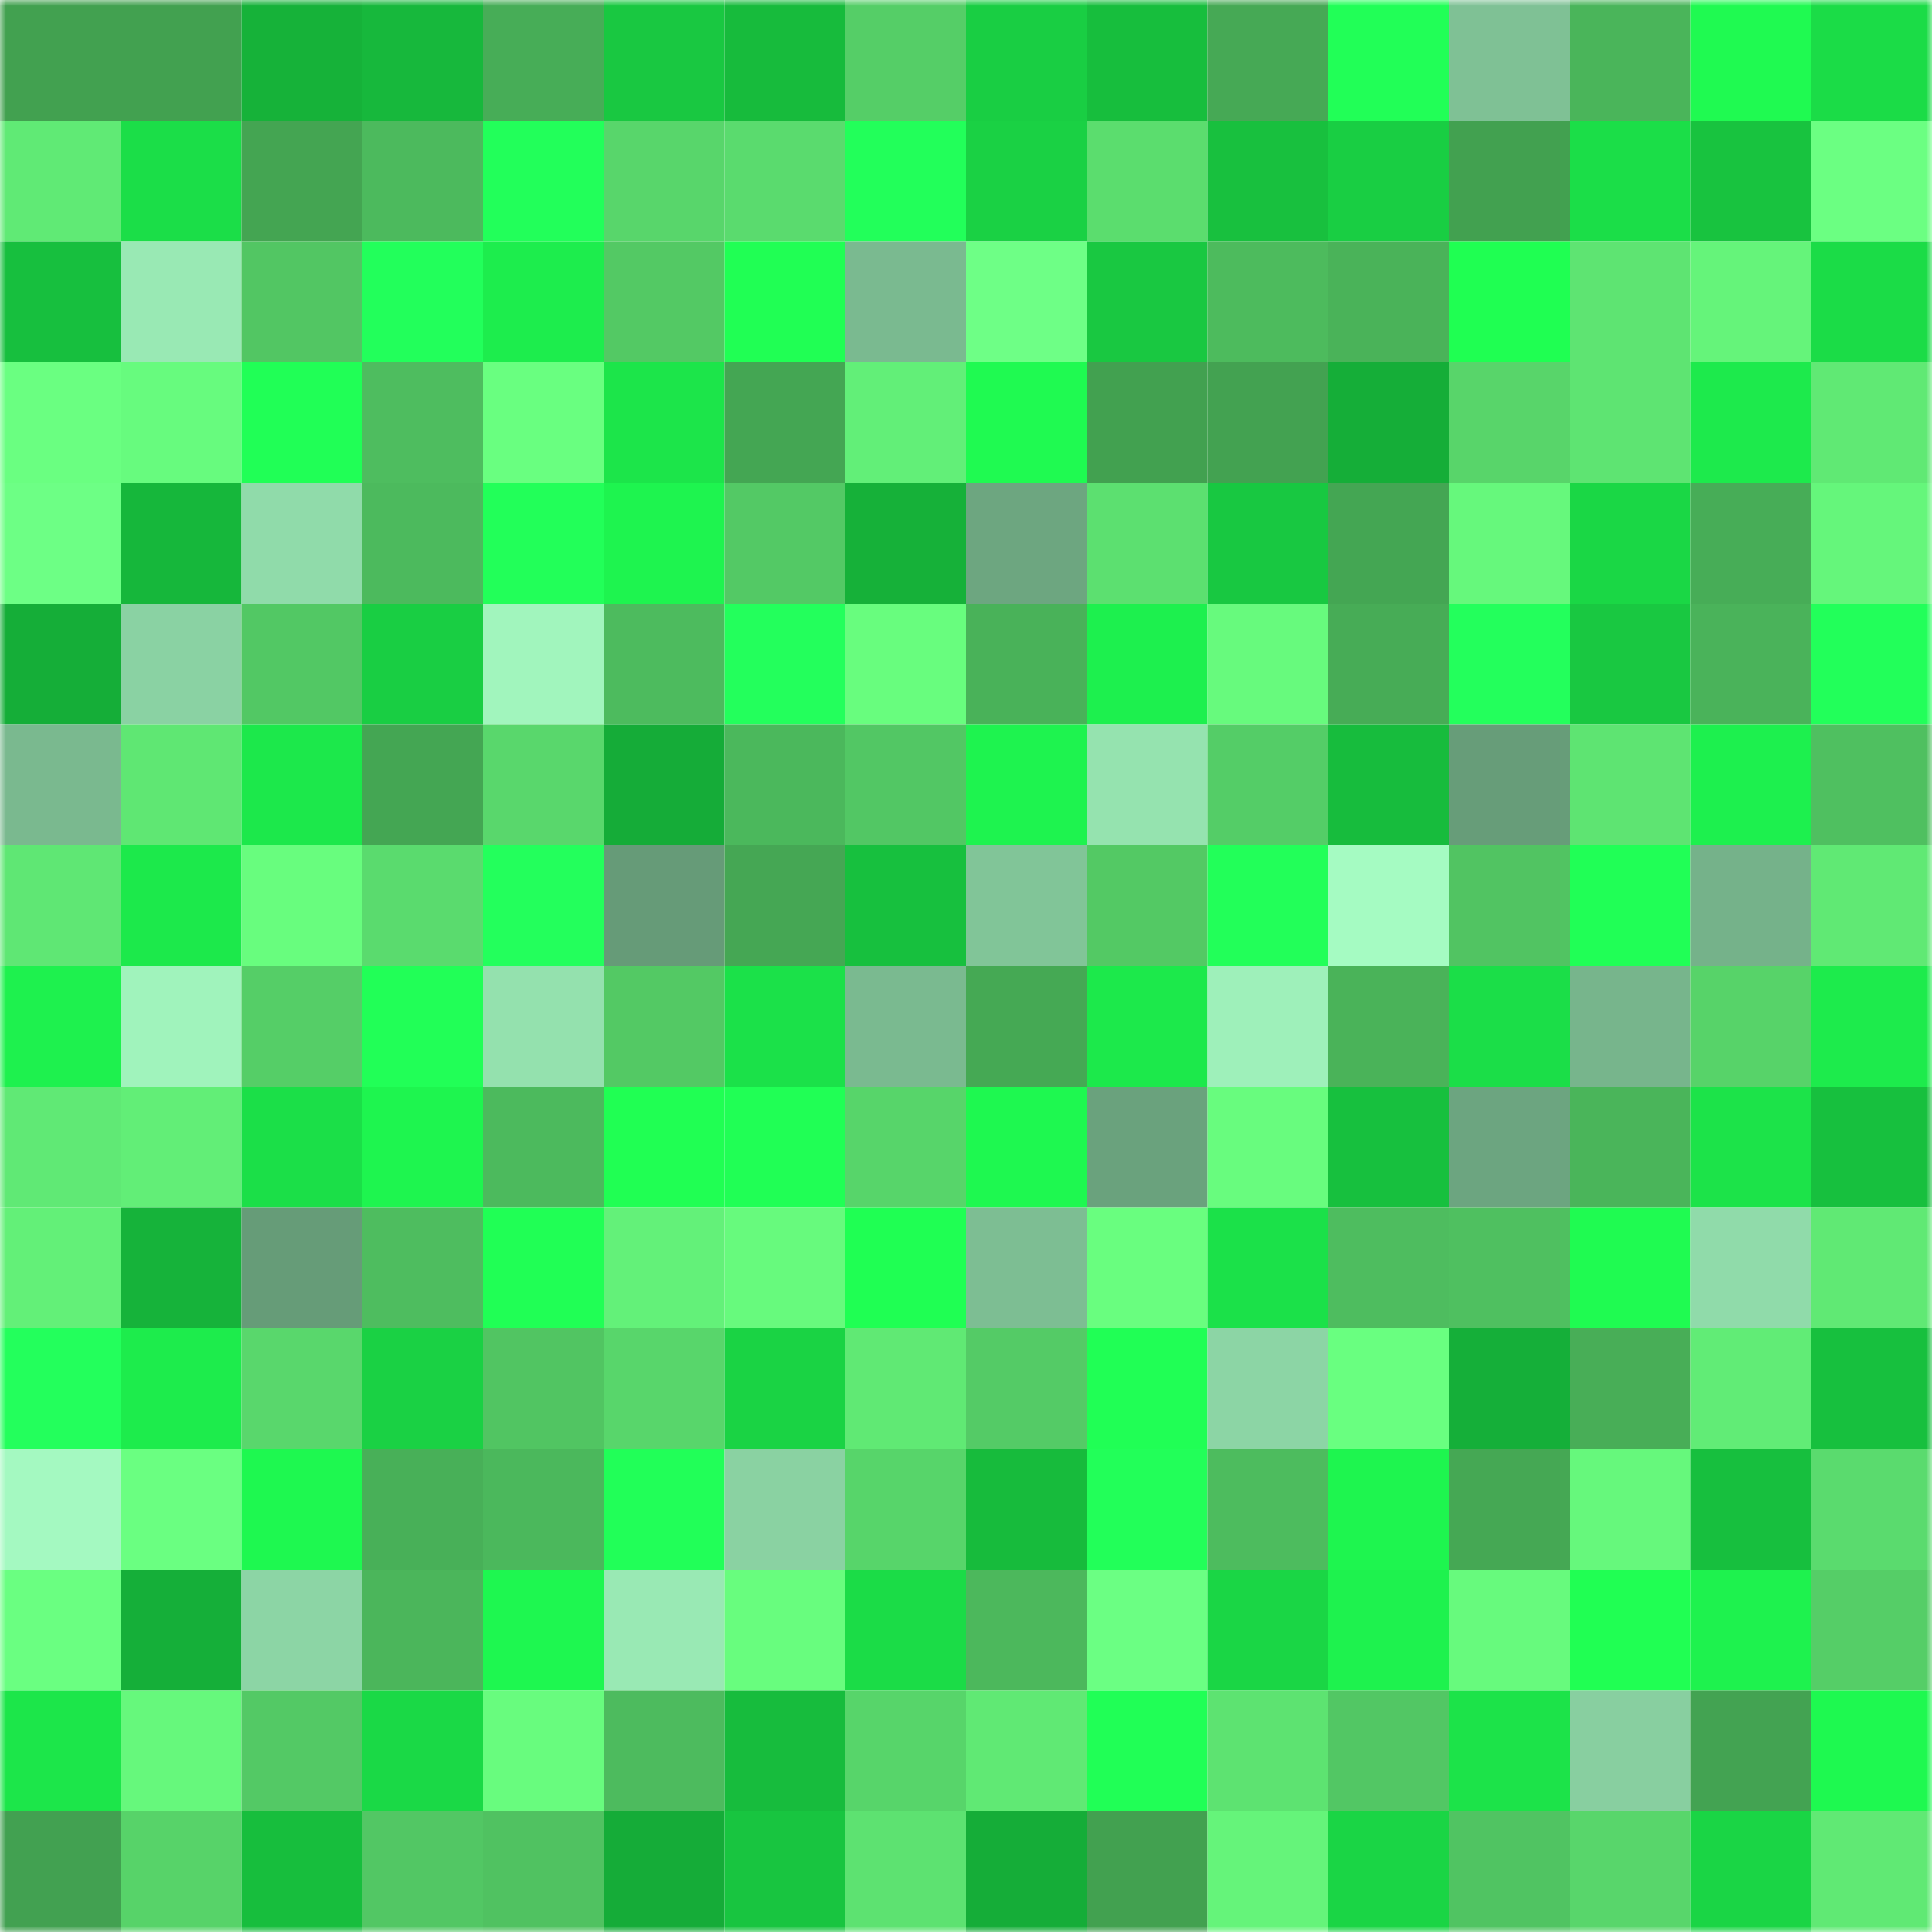 <svg viewBox="0 0 160 160" fill="none" role="img" xmlns="http://www.w3.org/2000/svg" width="240" height="240" name="lens%2Cafsilence.lens"><mask id="622078942" mask-type="alpha" maskUnits="userSpaceOnUse" x="0" y="0" width="160" height="160"><rect width="160" height="160" fill="#FFFFFF"></rect></mask><g mask="url(#622078942)"><rect x="0" y="0" width="10" height="10" fill="#42a150"></rect><rect x="10" y="0" width="10" height="10" fill="#42a150"></rect><rect x="20" y="0" width="10" height="10" fill="#16b239"></rect><rect x="30" y="0" width="10" height="10" fill="#17b83c"></rect><rect x="40" y="0" width="10" height="10" fill="#47ad57"></rect><rect x="50" y="0" width="10" height="10" fill="#19c841"></rect><rect x="60" y="0" width="10" height="10" fill="#17bb3c"></rect><rect x="70" y="0" width="10" height="10" fill="#55ce67"></rect><rect x="80" y="0" width="10" height="10" fill="#19ce43"></rect><rect x="90" y="0" width="10" height="10" fill="#17be3d"></rect><rect x="100" y="0" width="10" height="10" fill="#46a955"></rect><rect x="110" y="0" width="10" height="10" fill="#21ff57"></rect><rect x="120" y="0" width="10" height="10" fill="#7fc195"></rect><rect x="130" y="0" width="10" height="10" fill="#4ab55a"></rect><rect x="140" y="0" width="10" height="10" fill="#1ffa51"></rect><rect x="150" y="0" width="10" height="10" fill="#1bdc47"></rect><rect x="0" y="10" width="10" height="10" fill="#60ea75"></rect><rect x="10" y="10" width="10" height="10" fill="#1bde48"></rect><rect x="20" y="10" width="10" height="10" fill="#44a552"></rect><rect x="30" y="10" width="10" height="10" fill="#4cba5d"></rect><rect x="40" y="10" width="10" height="10" fill="#22ff5a"></rect><rect x="50" y="10" width="10" height="10" fill="#58d66b"></rect><rect x="60" y="10" width="10" height="10" fill="#5adb6e"></rect><rect x="70" y="10" width="10" height="10" fill="#22ff5a"></rect><rect x="80" y="10" width="10" height="10" fill="#1ad144"></rect><rect x="90" y="10" width="10" height="10" fill="#5bdd6e"></rect><rect x="100" y="10" width="10" height="10" fill="#18c03e"></rect><rect x="110" y="10" width="10" height="10" fill="#19ce43"></rect><rect x="120" y="10" width="10" height="10" fill="#42a150"></rect><rect x="130" y="10" width="10" height="10" fill="#1bde48"></rect><rect x="140" y="10" width="10" height="10" fill="#18c33f"></rect><rect x="150" y="10" width="10" height="10" fill="#6bff82"></rect><rect x="0" y="20" width="10" height="10" fill="#17bf3e"></rect><rect x="10" y="20" width="10" height="10" fill="#99e9b4"></rect><rect x="20" y="20" width="10" height="10" fill="#52c663"></rect><rect x="30" y="20" width="10" height="10" fill="#22ff5b"></rect><rect x="40" y="20" width="10" height="10" fill="#1ded4d"></rect><rect x="50" y="20" width="10" height="10" fill="#53c964"></rect><rect x="60" y="20" width="10" height="10" fill="#20ff54"></rect><rect x="70" y="20" width="10" height="10" fill="#7aba90"></rect><rect x="80" y="20" width="10" height="10" fill="#6eff86"></rect><rect x="90" y="20" width="10" height="10" fill="#19c841"></rect><rect x="100" y="20" width="10" height="10" fill="#4dbb5d"></rect><rect x="110" y="20" width="10" height="10" fill="#4ab359"></rect><rect x="120" y="20" width="10" height="10" fill="#1fff52"></rect><rect x="130" y="20" width="10" height="10" fill="#5ee472"></rect><rect x="140" y="20" width="10" height="10" fill="#65f47a"></rect><rect x="150" y="20" width="10" height="10" fill="#1bdc47"></rect><rect x="0" y="30" width="10" height="10" fill="#6aff81"></rect><rect x="10" y="30" width="10" height="10" fill="#67fb7e"></rect><rect x="20" y="30" width="10" height="10" fill="#20ff56"></rect><rect x="30" y="30" width="10" height="10" fill="#4ebd5f"></rect><rect x="40" y="30" width="10" height="10" fill="#69ff80"></rect><rect x="50" y="30" width="10" height="10" fill="#1ce54a"></rect><rect x="60" y="30" width="10" height="10" fill="#44a653"></rect><rect x="70" y="30" width="10" height="10" fill="#62ef78"></rect><rect x="80" y="30" width="10" height="10" fill="#1ffa51"></rect><rect x="90" y="30" width="10" height="10" fill="#42a150"></rect><rect x="100" y="30" width="10" height="10" fill="#43a251"></rect><rect x="110" y="30" width="10" height="10" fill="#15ae38"></rect><rect x="120" y="30" width="10" height="10" fill="#58d56a"></rect><rect x="130" y="30" width="10" height="10" fill="#5ee472"></rect><rect x="140" y="30" width="10" height="10" fill="#1dea4c"></rect><rect x="150" y="30" width="10" height="10" fill="#60e974"></rect><rect x="0" y="40" width="10" height="10" fill="#6dff85"></rect><rect x="10" y="40" width="10" height="10" fill="#16b73b"></rect><rect x="20" y="40" width="10" height="10" fill="#90dbaa"></rect><rect x="30" y="40" width="10" height="10" fill="#4cba5d"></rect><rect x="40" y="40" width="10" height="10" fill="#22ff59"></rect><rect x="50" y="40" width="10" height="10" fill="#1ef44f"></rect><rect x="60" y="40" width="10" height="10" fill="#53c965"></rect><rect x="70" y="40" width="10" height="10" fill="#16b139"></rect><rect x="80" y="40" width="10" height="10" fill="#6da680"></rect><rect x="90" y="40" width="10" height="10" fill="#5ce070"></rect><rect x="100" y="40" width="10" height="10" fill="#18c841"></rect><rect x="110" y="40" width="10" height="10" fill="#44a653"></rect><rect x="120" y="40" width="10" height="10" fill="#66f87c"></rect><rect x="130" y="40" width="10" height="10" fill="#1ad745"></rect><rect x="140" y="40" width="10" height="10" fill="#47ad57"></rect><rect x="150" y="40" width="10" height="10" fill="#65f67b"></rect><rect x="0" y="50" width="10" height="10" fill="#15ae38"></rect><rect x="10" y="50" width="10" height="10" fill="#8ad2a3"></rect><rect x="20" y="50" width="10" height="10" fill="#52c864"></rect><rect x="30" y="50" width="10" height="10" fill="#19ce43"></rect><rect x="40" y="50" width="10" height="10" fill="#a1f5bd"></rect><rect x="50" y="50" width="10" height="10" fill="#4dbb5e"></rect><rect x="60" y="50" width="10" height="10" fill="#23ff5c"></rect><rect x="70" y="50" width="10" height="10" fill="#68fd7e"></rect><rect x="80" y="50" width="10" height="10" fill="#49b259"></rect><rect x="90" y="50" width="10" height="10" fill="#1df04e"></rect><rect x="100" y="50" width="10" height="10" fill="#67fa7d"></rect><rect x="110" y="50" width="10" height="10" fill="#47ac56"></rect><rect x="120" y="50" width="10" height="10" fill="#23ff5c"></rect><rect x="130" y="50" width="10" height="10" fill="#19c841"></rect><rect x="140" y="50" width="10" height="10" fill="#4ab35a"></rect><rect x="150" y="50" width="10" height="10" fill="#22ff5a"></rect><rect x="0" y="60" width="10" height="10" fill="#7ab98f"></rect><rect x="10" y="60" width="10" height="10" fill="#5fe773"></rect><rect x="20" y="60" width="10" height="10" fill="#1ce84b"></rect><rect x="30" y="60" width="10" height="10" fill="#44a653"></rect><rect x="40" y="60" width="10" height="10" fill="#59d76c"></rect><rect x="50" y="60" width="10" height="10" fill="#15ac38"></rect><rect x="60" y="60" width="10" height="10" fill="#4bb85c"></rect><rect x="70" y="60" width="10" height="10" fill="#52c764"></rect><rect x="80" y="60" width="10" height="10" fill="#1ef34f"></rect><rect x="90" y="60" width="10" height="10" fill="#95e3af"></rect><rect x="100" y="60" width="10" height="10" fill="#54cd67"></rect><rect x="110" y="60" width="10" height="10" fill="#17bc3d"></rect><rect x="120" y="60" width="10" height="10" fill="#679d79"></rect><rect x="130" y="60" width="10" height="10" fill="#5ee472"></rect><rect x="140" y="60" width="10" height="10" fill="#1df04e"></rect><rect x="150" y="60" width="10" height="10" fill="#4fc060"></rect><rect x="0" y="70" width="10" height="10" fill="#5fe774"></rect><rect x="10" y="70" width="10" height="10" fill="#1ce94b"></rect><rect x="20" y="70" width="10" height="10" fill="#68fd7e"></rect><rect x="30" y="70" width="10" height="10" fill="#5adb6e"></rect><rect x="40" y="70" width="10" height="10" fill="#23ff5c"></rect><rect x="50" y="70" width="10" height="10" fill="#669b78"></rect><rect x="60" y="70" width="10" height="10" fill="#45a754"></rect><rect x="70" y="70" width="10" height="10" fill="#17c03e"></rect><rect x="80" y="70" width="10" height="10" fill="#81c598"></rect><rect x="90" y="70" width="10" height="10" fill="#53c964"></rect><rect x="100" y="70" width="10" height="10" fill="#22ff59"></rect><rect x="110" y="70" width="10" height="10" fill="#a5fbc2"></rect><rect x="120" y="70" width="10" height="10" fill="#51c462"></rect><rect x="130" y="70" width="10" height="10" fill="#20ff56"></rect><rect x="140" y="70" width="10" height="10" fill="#75b28a"></rect><rect x="150" y="70" width="10" height="10" fill="#60e974"></rect><rect x="0" y="80" width="10" height="10" fill="#1ef14e"></rect><rect x="10" y="80" width="10" height="10" fill="#a0f3bc"></rect><rect x="20" y="80" width="10" height="10" fill="#55ce67"></rect><rect x="30" y="80" width="10" height="10" fill="#21ff57"></rect><rect x="40" y="80" width="10" height="10" fill="#94e1ae"></rect><rect x="50" y="80" width="10" height="10" fill="#53c964"></rect><rect x="60" y="80" width="10" height="10" fill="#1be149"></rect><rect x="70" y="80" width="10" height="10" fill="#7aba90"></rect><rect x="80" y="80" width="10" height="10" fill="#45a954"></rect><rect x="90" y="80" width="10" height="10" fill="#1ce94b"></rect><rect x="100" y="80" width="10" height="10" fill="#9ef0ba"></rect><rect x="110" y="80" width="10" height="10" fill="#4ab359"></rect><rect x="120" y="80" width="10" height="10" fill="#1bde48"></rect><rect x="130" y="80" width="10" height="10" fill="#77b58c"></rect><rect x="140" y="80" width="10" height="10" fill="#57d369"></rect><rect x="150" y="80" width="10" height="10" fill="#1deb4c"></rect><rect x="0" y="90" width="10" height="10" fill="#60e975"></rect><rect x="10" y="90" width="10" height="10" fill="#62ee77"></rect><rect x="20" y="90" width="10" height="10" fill="#1bdf48"></rect><rect x="30" y="90" width="10" height="10" fill="#1ef54f"></rect><rect x="40" y="90" width="10" height="10" fill="#4cba5d"></rect><rect x="50" y="90" width="10" height="10" fill="#20ff53"></rect><rect x="60" y="90" width="10" height="10" fill="#20ff55"></rect><rect x="70" y="90" width="10" height="10" fill="#57d56a"></rect><rect x="80" y="90" width="10" height="10" fill="#1ef850"></rect><rect x="90" y="90" width="10" height="10" fill="#6aa27d"></rect><rect x="100" y="90" width="10" height="10" fill="#68fc7e"></rect><rect x="110" y="90" width="10" height="10" fill="#17c03e"></rect><rect x="120" y="90" width="10" height="10" fill="#6ca580"></rect><rect x="130" y="90" width="10" height="10" fill="#4ab55a"></rect><rect x="140" y="90" width="10" height="10" fill="#1ce349"></rect><rect x="150" y="90" width="10" height="10" fill="#17c03e"></rect><rect x="0" y="100" width="10" height="10" fill="#63f078"></rect><rect x="10" y="100" width="10" height="10" fill="#16b33a"></rect><rect x="20" y="100" width="10" height="10" fill="#669c78"></rect><rect x="30" y="100" width="10" height="10" fill="#4ebd5f"></rect><rect x="40" y="100" width="10" height="10" fill="#20ff55"></rect><rect x="50" y="100" width="10" height="10" fill="#63f179"></rect><rect x="60" y="100" width="10" height="10" fill="#67fa7d"></rect><rect x="70" y="100" width="10" height="10" fill="#1fff53"></rect><rect x="80" y="100" width="10" height="10" fill="#7dbe93"></rect><rect x="90" y="100" width="10" height="10" fill="#69fe7f"></rect><rect x="100" y="100" width="10" height="10" fill="#1be149"></rect><rect x="110" y="100" width="10" height="10" fill="#4ebd5f"></rect><rect x="120" y="100" width="10" height="10" fill="#4fc060"></rect><rect x="130" y="100" width="10" height="10" fill="#1ffb51"></rect><rect x="140" y="100" width="10" height="10" fill="#90dbaa"></rect><rect x="150" y="100" width="10" height="10" fill="#60e974"></rect><rect x="0" y="110" width="10" height="10" fill="#23ff5c"></rect><rect x="10" y="110" width="10" height="10" fill="#1dec4c"></rect><rect x="20" y="110" width="10" height="10" fill="#59d76c"></rect><rect x="30" y="110" width="10" height="10" fill="#1ad144"></rect><rect x="40" y="110" width="10" height="10" fill="#51c562"></rect><rect x="50" y="110" width="10" height="10" fill="#58d66b"></rect><rect x="60" y="110" width="10" height="10" fill="#1ad344"></rect><rect x="70" y="110" width="10" height="10" fill="#60e974"></rect><rect x="80" y="110" width="10" height="10" fill="#54cb66"></rect><rect x="90" y="110" width="10" height="10" fill="#20ff55"></rect><rect x="100" y="110" width="10" height="10" fill="#8cd5a5"></rect><rect x="110" y="110" width="10" height="10" fill="#69ff80"></rect><rect x="120" y="110" width="10" height="10" fill="#15af39"></rect><rect x="130" y="110" width="10" height="10" fill="#48ae57"></rect><rect x="140" y="110" width="10" height="10" fill="#61ec76"></rect><rect x="150" y="110" width="10" height="10" fill="#17c03e"></rect><rect x="0" y="120" width="10" height="10" fill="#a4f9c1"></rect><rect x="10" y="120" width="10" height="10" fill="#6aff81"></rect><rect x="20" y="120" width="10" height="10" fill="#1ef850"></rect><rect x="30" y="120" width="10" height="10" fill="#48b058"></rect><rect x="40" y="120" width="10" height="10" fill="#4bb85c"></rect><rect x="50" y="120" width="10" height="10" fill="#21ff58"></rect><rect x="60" y="120" width="10" height="10" fill="#8ad2a2"></rect><rect x="70" y="120" width="10" height="10" fill="#57d56a"></rect><rect x="80" y="120" width="10" height="10" fill="#17bb3c"></rect><rect x="90" y="120" width="10" height="10" fill="#22ff59"></rect><rect x="100" y="120" width="10" height="10" fill="#4dbc5e"></rect><rect x="110" y="120" width="10" height="10" fill="#1ef54f"></rect><rect x="120" y="120" width="10" height="10" fill="#45a854"></rect><rect x="130" y="120" width="10" height="10" fill="#66f87c"></rect><rect x="140" y="120" width="10" height="10" fill="#17bf3e"></rect><rect x="150" y="120" width="10" height="10" fill="#5adb6e"></rect><rect x="0" y="130" width="10" height="10" fill="#6aff81"></rect><rect x="10" y="130" width="10" height="10" fill="#15af39"></rect><rect x="20" y="130" width="10" height="10" fill="#8cd5a5"></rect><rect x="30" y="130" width="10" height="10" fill="#4bb65b"></rect><rect x="40" y="130" width="10" height="10" fill="#1ef750"></rect><rect x="50" y="130" width="10" height="10" fill="#99e9b4"></rect><rect x="60" y="130" width="10" height="10" fill="#68fd7e"></rect><rect x="70" y="130" width="10" height="10" fill="#1bdc47"></rect><rect x="80" y="130" width="10" height="10" fill="#4cb85c"></rect><rect x="90" y="130" width="10" height="10" fill="#6bff83"></rect><rect x="100" y="130" width="10" height="10" fill="#1ad645"></rect><rect x="110" y="130" width="10" height="10" fill="#1ef24e"></rect><rect x="120" y="130" width="10" height="10" fill="#67fa7d"></rect><rect x="130" y="130" width="10" height="10" fill="#20ff53"></rect><rect x="140" y="130" width="10" height="10" fill="#1ef24e"></rect><rect x="150" y="130" width="10" height="10" fill="#55ce67"></rect><rect x="0" y="140" width="10" height="10" fill="#1ce64a"></rect><rect x="10" y="140" width="10" height="10" fill="#66f87c"></rect><rect x="20" y="140" width="10" height="10" fill="#53c965"></rect><rect x="30" y="140" width="10" height="10" fill="#1ad946"></rect><rect x="40" y="140" width="10" height="10" fill="#68fc7e"></rect><rect x="50" y="140" width="10" height="10" fill="#4dbb5e"></rect><rect x="60" y="140" width="10" height="10" fill="#17bc3d"></rect><rect x="70" y="140" width="10" height="10" fill="#57d56a"></rect><rect x="80" y="140" width="10" height="10" fill="#60e974"></rect><rect x="90" y="140" width="10" height="10" fill="#20ff56"></rect><rect x="100" y="140" width="10" height="10" fill="#5de371"></rect><rect x="110" y="140" width="10" height="10" fill="#52c764"></rect><rect x="120" y="140" width="10" height="10" fill="#1ce349"></rect><rect x="130" y="140" width="10" height="10" fill="#88cfa0"></rect><rect x="140" y="140" width="10" height="10" fill="#43a352"></rect><rect x="150" y="140" width="10" height="10" fill="#1ef950"></rect><rect x="0" y="150" width="10" height="10" fill="#42a151"></rect><rect x="10" y="150" width="10" height="10" fill="#57d369"></rect><rect x="20" y="150" width="10" height="10" fill="#17be3d"></rect><rect x="30" y="150" width="10" height="10" fill="#52c764"></rect><rect x="40" y="150" width="10" height="10" fill="#50c261"></rect><rect x="50" y="150" width="10" height="10" fill="#15ac38"></rect><rect x="60" y="150" width="10" height="10" fill="#18c540"></rect><rect x="70" y="150" width="10" height="10" fill="#5de271"></rect><rect x="80" y="150" width="10" height="10" fill="#15ad38"></rect><rect x="90" y="150" width="10" height="10" fill="#42a150"></rect><rect x="100" y="150" width="10" height="10" fill="#65f47a"></rect><rect x="110" y="150" width="10" height="10" fill="#1ad545"></rect><rect x="120" y="150" width="10" height="10" fill="#50c462"></rect><rect x="130" y="150" width="10" height="10" fill="#58d66b"></rect><rect x="140" y="150" width="10" height="10" fill="#1ad545"></rect><rect x="150" y="150" width="10" height="10" fill="#60e974"></rect></g></svg>